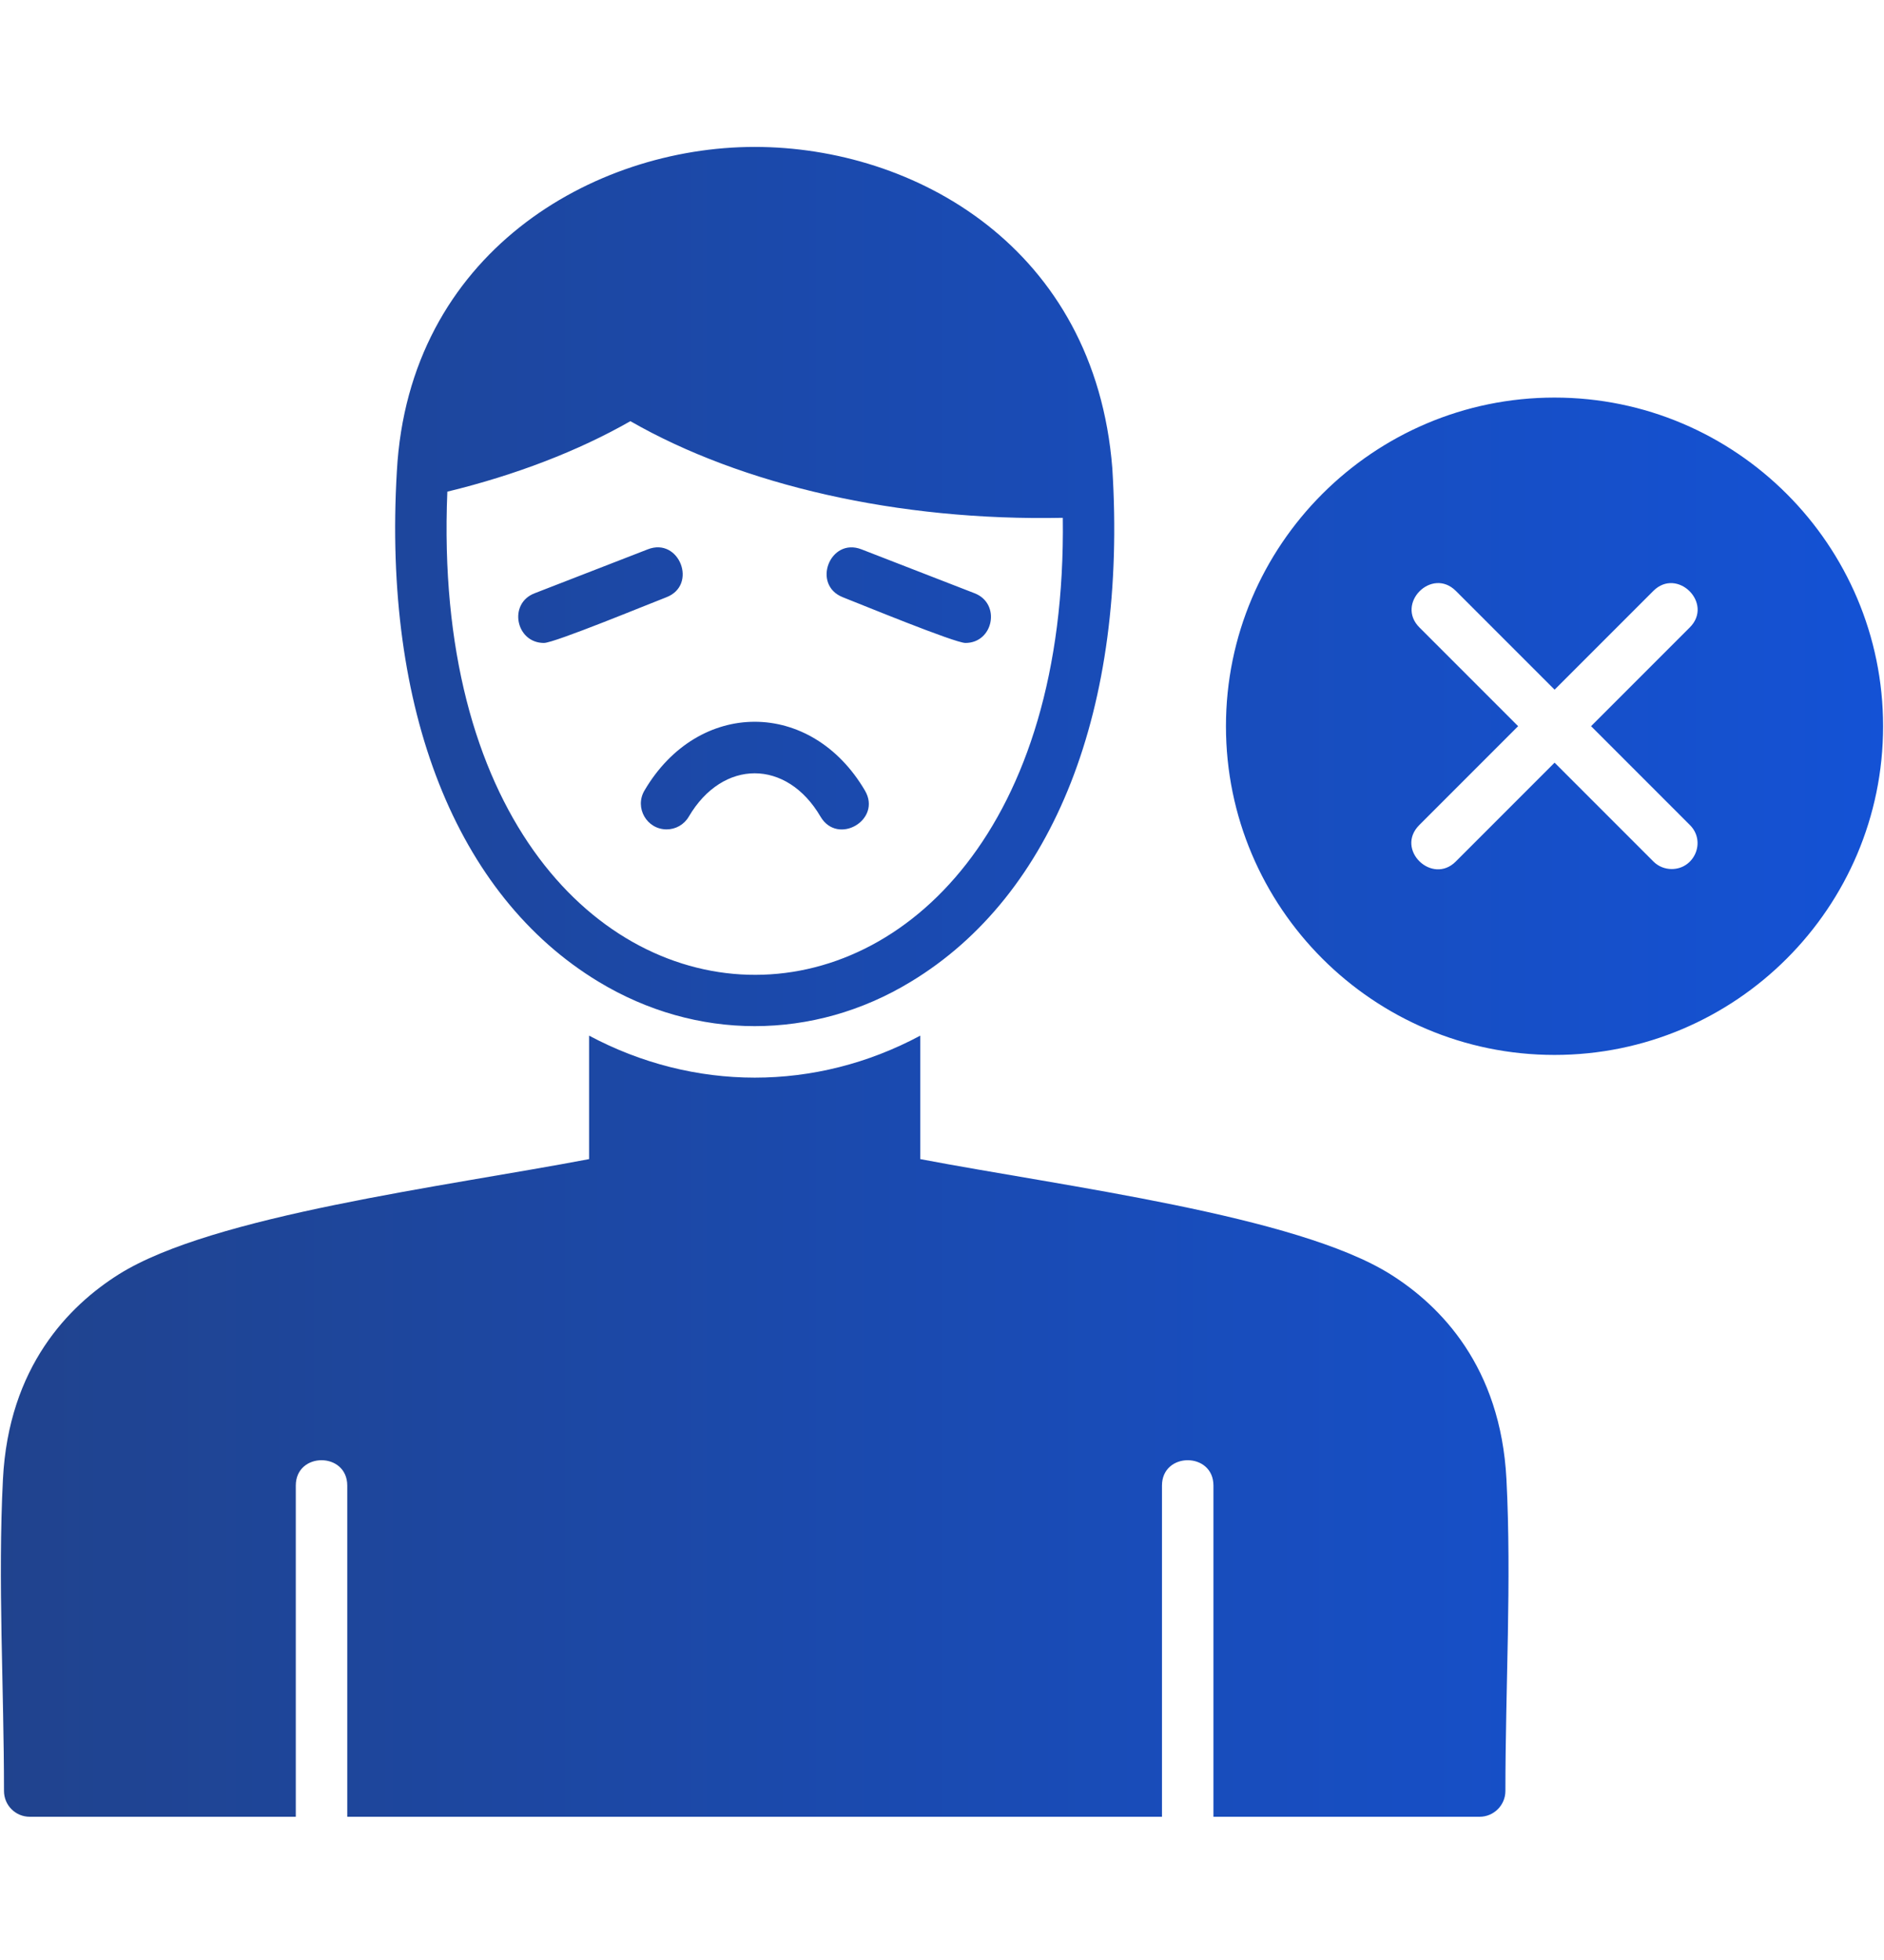 <svg width="25" height="26" viewBox="0 0 25 26" fill="none" xmlns="http://www.w3.org/2000/svg">
<path fill-rule="evenodd" clip-rule="evenodd" d="M20.628 13.994C18.224 13.994 16.268 12.039 16.268 9.634C16.268 7.23 18.224 5.274 20.628 5.274C23.033 5.274 24.988 7.23 24.988 9.634C24.988 12.039 23.033 13.994 20.628 13.994ZM10.014 13.612C9.303 13.612 8.59 13.415 7.941 13.022C6.053 11.879 5.08 9.414 5.266 6.254C5.423 3.359 7.866 1.949 10.014 1.949C12.138 1.949 14.529 3.283 14.76 6.211C14.96 9.394 13.986 11.874 12.088 13.022C11.439 13.417 10.726 13.612 10.014 13.612ZM14.103 6.869C11.916 6.914 9.841 6.434 8.365 5.587C7.671 5.983 6.841 6.302 5.936 6.522C5.587 14.943 14.211 15.074 14.103 6.869ZM0.395 24.1C0.205 24.1 0.053 23.947 0.053 23.758C0.053 22.397 -0.03 20.973 0.039 19.624C0.114 18.128 0.917 17.319 1.577 16.904C2.824 16.122 5.894 15.742 7.817 15.376V13.738C9.208 14.48 10.822 14.482 12.212 13.738V15.376C14.135 15.742 17.205 16.122 18.451 16.904C19.112 17.319 19.913 18.126 19.99 19.624C20.059 20.965 19.976 22.4 19.976 23.758C19.976 23.947 19.821 24.1 19.634 24.1H16.102V19.707C16.102 19.258 15.419 19.258 15.419 19.707V24.1H4.608V19.707C4.608 19.258 3.925 19.258 3.925 19.707V24.1L0.395 24.1ZM7.218 8.529C6.845 8.529 6.74 8.006 7.094 7.87L8.596 7.287C9.014 7.123 9.262 7.762 8.842 7.923C8.609 8.012 7.357 8.529 7.218 8.529ZM12.811 8.529C12.67 8.529 11.413 8.012 11.185 7.923C10.767 7.759 11.013 7.125 11.431 7.287L12.933 7.87C13.284 8.006 13.184 8.529 12.811 8.529ZM8.846 11.002C8.582 11.002 8.418 10.715 8.551 10.488C9.265 9.27 10.764 9.27 11.478 10.488C11.705 10.876 11.116 11.221 10.888 10.833C10.44 10.067 9.59 10.066 9.14 10.833C9.077 10.941 8.964 11.002 8.846 11.002ZM22.183 11.528C22.096 11.528 22.008 11.496 21.941 11.429L20.629 10.117L19.317 11.429C19.003 11.743 18.51 11.269 18.833 10.945L20.145 9.633L18.835 8.323C18.517 8.005 19 7.52 19.319 7.839L20.629 9.149L21.939 7.839C22.256 7.521 22.742 8.004 22.423 8.323L21.113 9.633L22.425 10.945C22.642 11.162 22.485 11.528 22.183 11.528Z" fill="url(#paint0_linear_1702_90441)"/>
<defs>
<linearGradient id="paint0_linear_1702_90441" x1="24.988" y1="13.037" x2="0.012" y2="13.037" gradientUnits="userSpaceOnUse">
<stop stop-color="#1452D5"/>
<stop offset="1" stop-color="#20438E"/>
</linearGradient>
</defs>
</svg>
